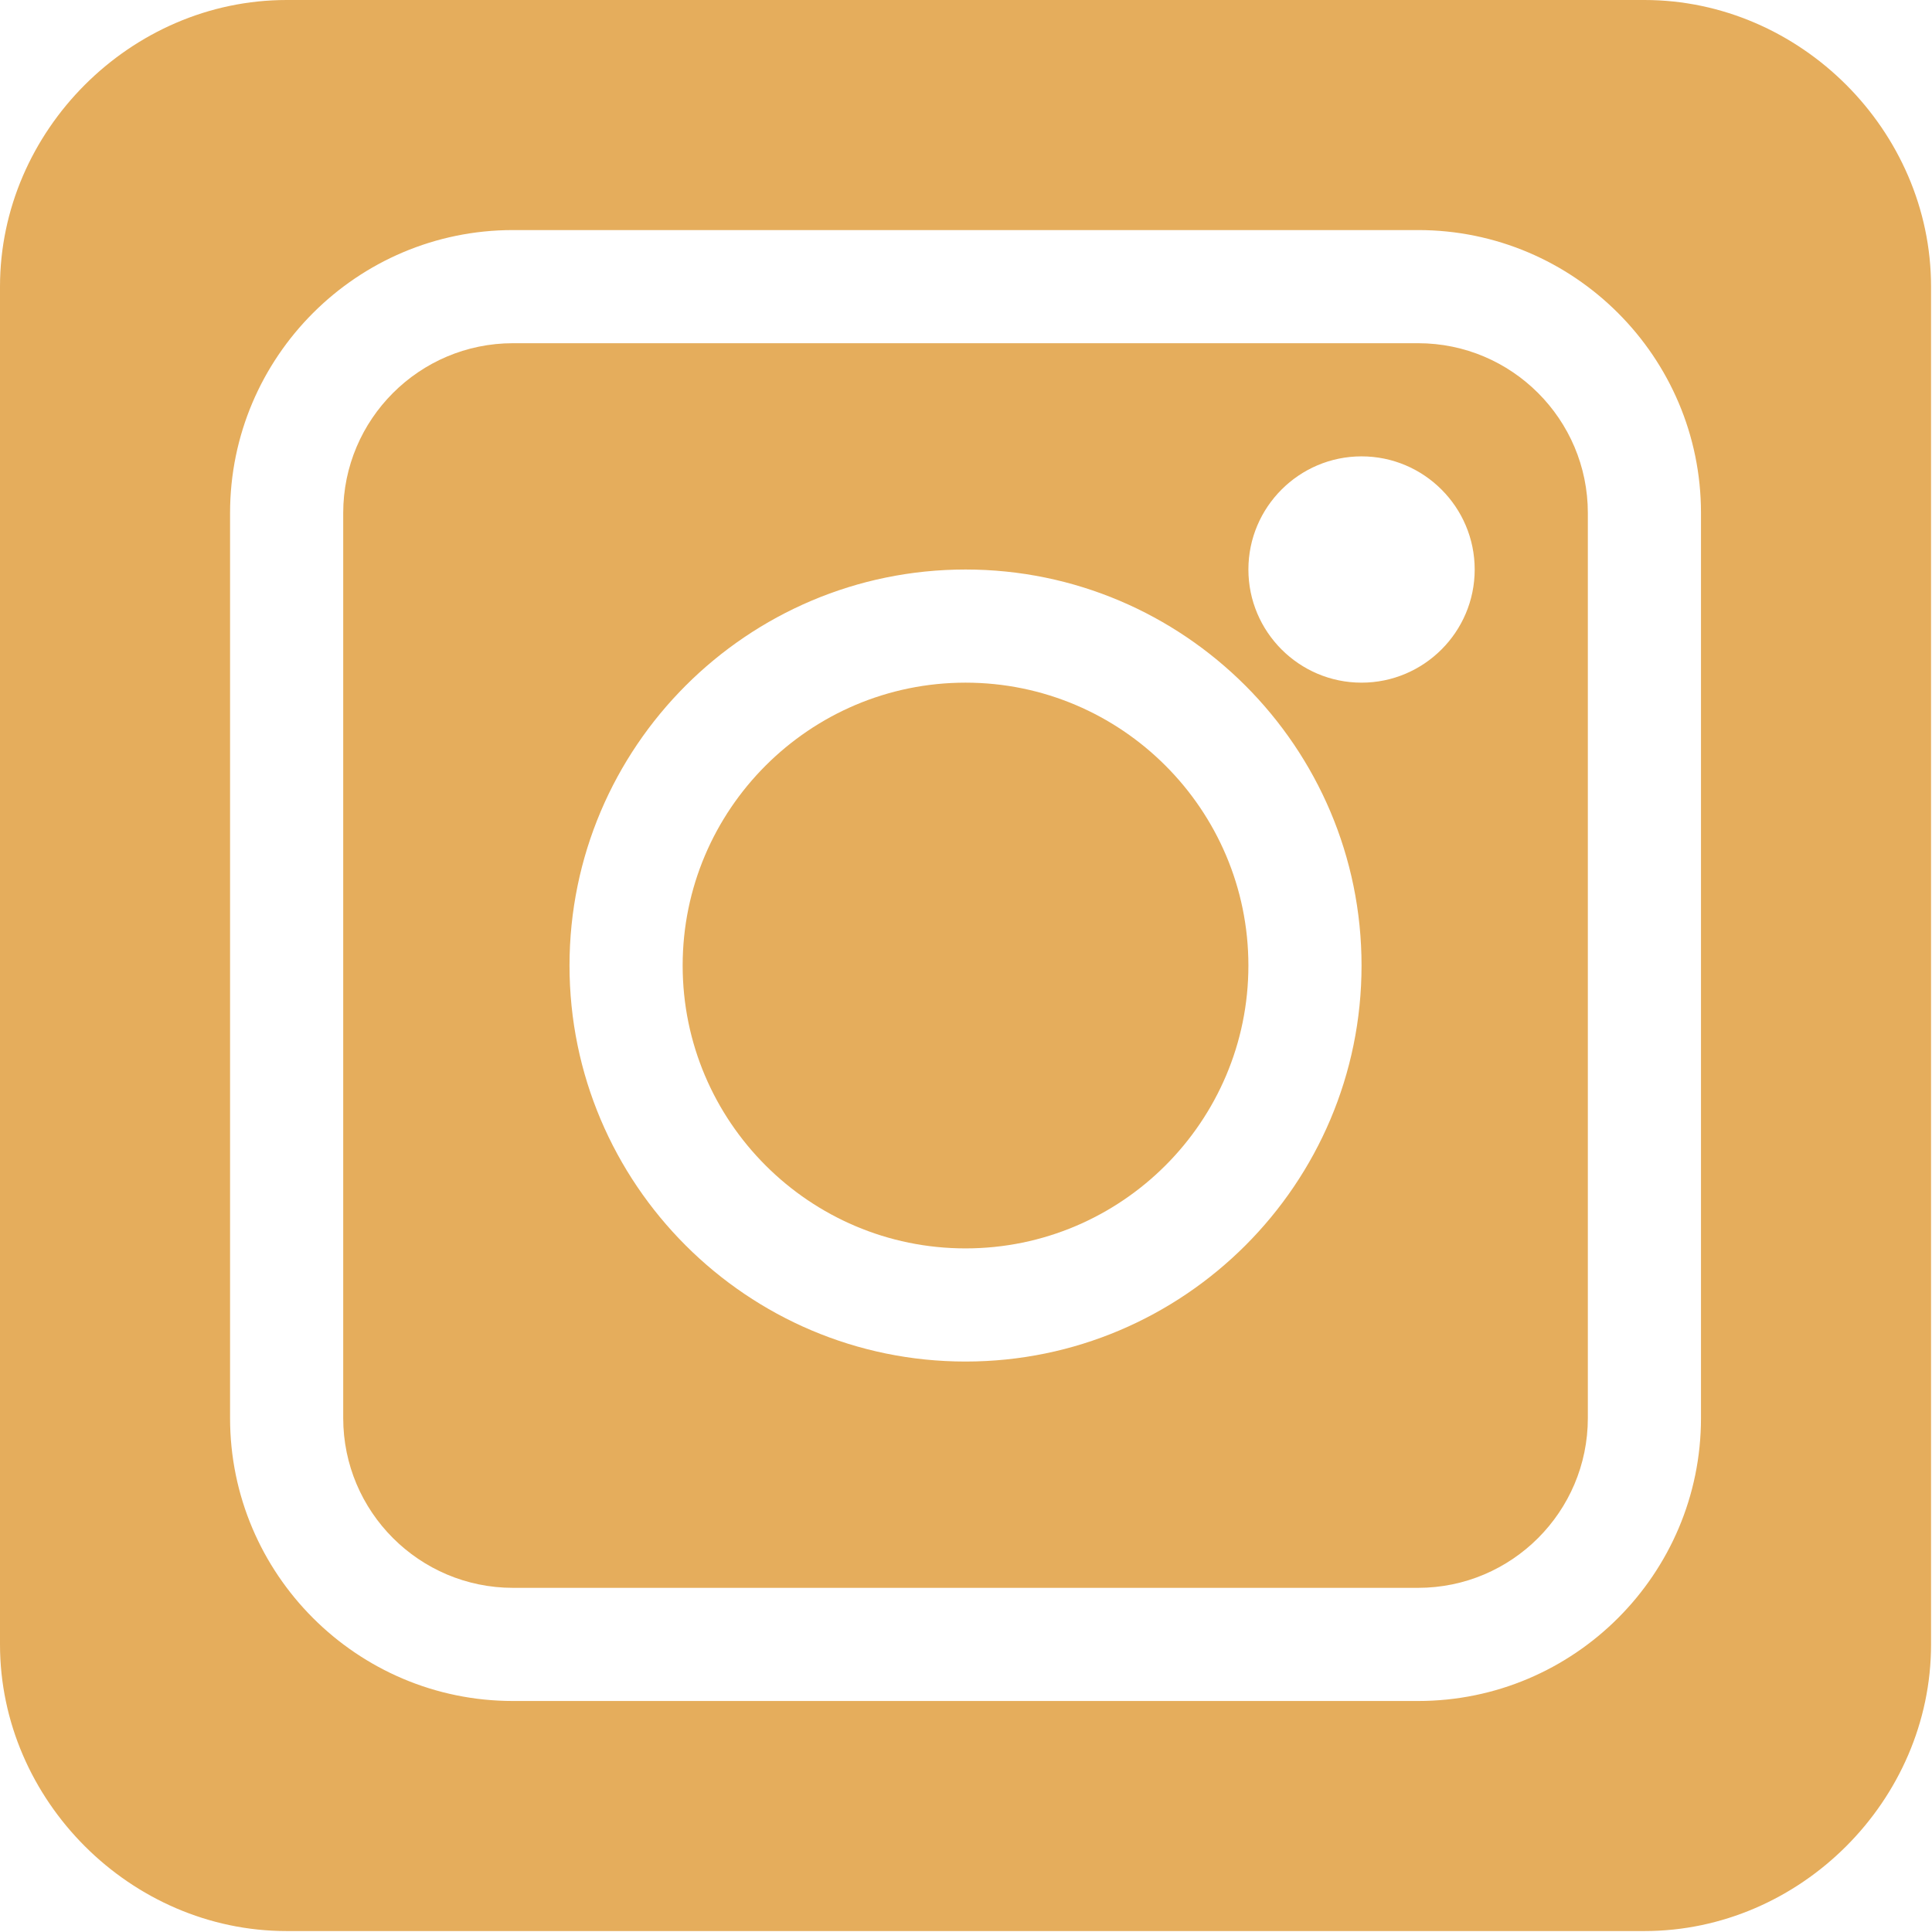 <svg width="683" height="683" viewBox="0 0 683 683" fill="none" xmlns="http://www.w3.org/2000/svg">
<path d="M501.333 121.333H181.333C148.25 121.333 121.333 148.25 121.333 181.333V501.333C121.333 534.417 148.25 561.333 181.333 561.333H501.333C534.417 561.333 561.333 534.417 561.333 501.333V181.333C561.333 148.25 534.417 121.333 501.333 121.333ZM341.333 481.333C264.146 481.333 201.333 418.521 201.333 341.333C201.333 264.146 264.146 201.333 341.333 201.333C418.521 201.333 481.333 264.146 481.333 341.333C481.333 418.521 418.521 481.333 341.333 481.333ZM481.333 241.333C459.281 241.333 441.333 223.385 441.333 201.333C441.333 179.281 459.281 161.333 481.333 161.333C503.385 161.333 521.333 179.281 521.333 201.333C521.333 223.385 503.385 241.333 481.333 241.333Z" fill="#E5AD5C"/>
<path d="M341.333 241.333C286.198 241.333 241.333 286.198 241.333 341.333C241.333 396.469 286.198 441.333 341.333 441.333C396.469 441.333 441.333 396.469 441.333 341.333C441.333 286.198 396.469 241.333 341.333 241.333Z" fill="#E5AD5C"/>
<path d="M581.333 0H101.333C46.198 0 0 46.198 0 101.333V581.333C0 636.469 46.198 682.667 101.333 682.667H581.333C636.469 682.667 682.667 636.469 682.667 581.333V101.333C682.667 46.198 636.469 0 581.333 0ZM601.333 501.333C601.333 556.469 556.469 601.333 501.333 601.333H181.333C126.198 601.333 81.333 556.469 81.333 501.333V181.333C81.333 126.198 126.198 81.333 181.333 81.333H501.333C556.469 81.333 601.333 126.198 601.333 181.333V501.333Z" fill="#E5AD5C"/>
</svg>
